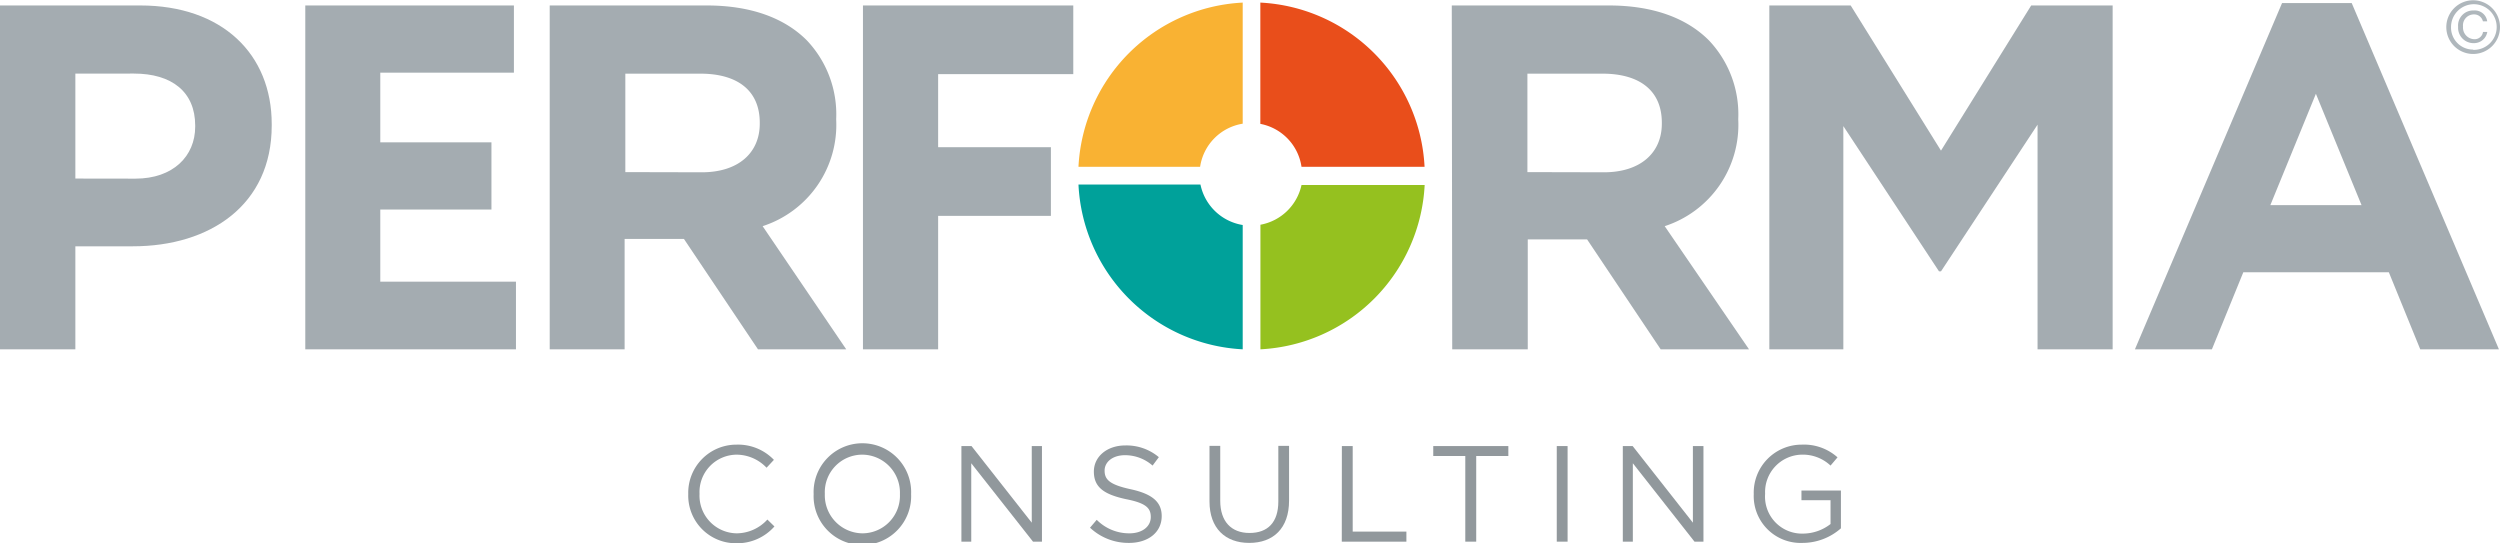 <svg id="Livello_1" data-name="Livello 1" xmlns="http://www.w3.org/2000/svg" viewBox="0 0 279.33 60.7"><defs><style>.cls-1{fill:#95c11f;}.cls-2{fill:#e94e1b;}.cls-3{fill:#00a19a;}.cls-4{fill:#f9b233;}.cls-5{fill:#a4acb1;}.cls-6{fill:#91989c;}.cls-7{fill:#afb7bc;}</style></defs><title>logo</title><path class="cls-1" d="M421.41,590.08V604a19.37,19.37,0,0,0,18.35-18.36H426A5.75,5.75,0,0,1,421.41,590.08Z" transform="translate(-280.58 -564.97)"/><path class="cls-2" d="M426,583.61h13.75a19.35,19.35,0,0,0-18.35-18.35v13.55A5.73,5.73,0,0,1,426,583.61Z" transform="translate(-280.58 -564.97)"/><path class="cls-3" d="M414.71,585.59H401.08A19.37,19.37,0,0,0,419.43,604V590.11A5.76,5.76,0,0,1,414.71,585.59Z" transform="translate(-280.58 -564.97)"/><path class="cls-4" d="M419.43,578.79V565.26a19.35,19.35,0,0,0-18.35,18.35h13.59A5.73,5.73,0,0,1,419.43,578.79Z" transform="translate(-280.58 -564.97)"/><path class="cls-5" d="M280.58,565.58h15.67c9.16,0,14.69,5.43,14.69,13.26V579c0,8.88-6.9,13.49-15.51,13.49H289V604h-8.44Zm15.13,19.35c4.22,0,6.68-2.52,6.68-5.81V579c0-3.78-2.63-5.81-6.85-5.81H289v11.73Z" transform="translate(-280.58 -564.97)"/><path class="cls-5" d="M314.69,565.58H338v7.51H323.07v7.78h12.42v7.51H323.07v8.06h15.16V604H314.69Z" transform="translate(-280.58 -564.97)"/><path class="cls-5" d="M342,565.58h17.54c4.88,0,8.66,1.37,11.18,3.89a12,12,0,0,1,3.29,8.77v.11a11.9,11.9,0,0,1-8.22,11.89L375.13,604h-9.86L357,591.67h-6.63V604H342Zm17,18.64c4.11,0,6.47-2.2,6.47-5.43v-.11c0-3.62-2.52-5.48-6.63-5.48h-8.39v11Z" transform="translate(-280.58 -564.97)"/><path class="cls-5" d="M377,565.58H400.5v7.67H385.4v8.17H398v7.67H385.4V604H377Z" transform="translate(-280.58 -564.97)"/><path class="cls-5" d="M442.79,565.58h17.54c4.88,0,8.66,1.37,11.18,3.89a12,12,0,0,1,3.29,8.77v.11a11.91,11.91,0,0,1-8.22,11.89L476,604h-9.87l-8.22-12.28h-6.63V604h-8.44Zm17,18.64c4.11,0,6.47-2.2,6.47-5.43v-.11c0-3.62-2.52-5.48-6.63-5.48h-8.39v11Z" transform="translate(-280.58 -564.97)"/><path class="cls-5" d="M478.27,565.58h9.09l10.09,16.22,10.08-16.22h9.1V604h-8.39V578.9l-10.79,16.39h-.22l-10.69-16.23V604h-8.27Z" transform="translate(-280.58 -564.97)"/><path class="cls-5" d="M535.56,565.31h7.78L559.79,604H551l-3.51-8.61H531.23L527.72,604h-8.6Zm8.88,22.58-5.1-12.44-5.09,12.44Z" transform="translate(-280.58 -564.97)"/><path class="cls-6" d="M357.48,620.18v0a5.38,5.38,0,0,1,5.41-5.53,5.55,5.55,0,0,1,4.16,1.7l-.82.88a4.66,4.66,0,0,0-3.36-1.46,4.18,4.18,0,0,0-4.13,4.38v0a4.21,4.21,0,0,0,4.13,4.41,4.67,4.67,0,0,0,3.45-1.54l.79.77a5.55,5.55,0,0,1-4.27,1.88A5.33,5.33,0,0,1,357.48,620.18Z" transform="translate(-280.58 -564.97)"/><path class="cls-6" d="M371.49,620.18v0a5.45,5.45,0,1,1,10.89,0v0a5.45,5.45,0,1,1-10.89,0Zm9.64,0v0a4.24,4.24,0,0,0-4.21-4.41,4.19,4.19,0,0,0-4.18,4.38v0a4.25,4.25,0,0,0,4.21,4.41A4.2,4.2,0,0,0,381.13,620.18Z" transform="translate(-280.58 -564.97)"/><path class="cls-6" d="M388,614.81h1.13l6.73,8.56v-8.56H397v10.68h-1l-6.9-8.76v8.76H388Z" transform="translate(-280.58 -564.97)"/><path class="cls-6" d="M402.37,623.93l.75-.88a5.1,5.1,0,0,0,3.66,1.51c1.44,0,2.38-.77,2.38-1.82v0c0-1-.53-1.56-2.78-2-2.45-.53-3.58-1.33-3.58-3.08v0c0-1.68,1.48-2.92,3.51-2.92a5.62,5.62,0,0,1,3.75,1.31l-.7.94a4.67,4.67,0,0,0-3.08-1.16c-1.39,0-2.28.76-2.28,1.72v0c0,1,.55,1.57,2.9,2.08s3.48,1.38,3.48,3v0c0,1.83-1.52,3-3.65,3A6.26,6.26,0,0,1,402.37,623.93Z" transform="translate(-280.58 -564.97)"/><path class="cls-6" d="M415.72,621v-6.21h1.2v6.13c0,2.3,1.22,3.6,3.27,3.6s3.22-1.19,3.22-3.52v-6.21h1.2v6.11c0,3.12-1.78,4.73-4.45,4.73S415.72,624,415.72,621Z" transform="translate(-280.58 -564.97)"/><path class="cls-6" d="M430.51,614.81h1.21v9.56h6v1.12h-7.22Z" transform="translate(-280.58 -564.97)"/><path class="cls-6" d="M444.3,615.92h-3.58v-1.11h8.39v1.11h-3.59v9.57H444.3Z" transform="translate(-280.58 -564.97)"/><path class="cls-6" d="M454.52,614.81h1.21v10.68h-1.21Z" transform="translate(-280.58 -564.97)"/><path class="cls-6" d="M461.9,614.81H463l6.73,8.56v-8.56h1.18v10.68h-1l-6.89-8.76v8.76H461.9Z" transform="translate(-280.58 -564.97)"/><path class="cls-6" d="M476.53,620.18v0a5.36,5.36,0,0,1,5.36-5.53,5.63,5.63,0,0,1,4,1.42l-.78.92a4.53,4.53,0,0,0-3.25-1.22,4.18,4.18,0,0,0-4.06,4.38v0a4.13,4.13,0,0,0,4.23,4.44,5.05,5.05,0,0,0,3.08-1.07v-2.66h-3.25v-1.08h4.41V624a6.5,6.5,0,0,1-4.29,1.63A5.24,5.24,0,0,1,476.53,620.18Z" transform="translate(-280.58 -564.97)"/><path class="cls-7" d="M556.91,565a3,3,0,1,1-3,3A3,3,0,0,1,556.91,565Zm0,5.54a2.55,2.55,0,1,0-2.47-2.57A2.46,2.46,0,0,0,556.91,570.51Zm1.58-2a1.5,1.5,0,0,1-1.49,1.25,1.72,1.72,0,0,1-1.77-1.83,1.68,1.68,0,0,1,1.75-1.82,1.4,1.4,0,0,1,1.5,1.21H558a1,1,0,0,0-1-.77,1.22,1.22,0,0,0-1.22,1.36,1.3,1.3,0,0,0,1.23,1.41.94.94,0,0,0,1-.81Z" transform="translate(-280.58 -564.97)"/></svg>